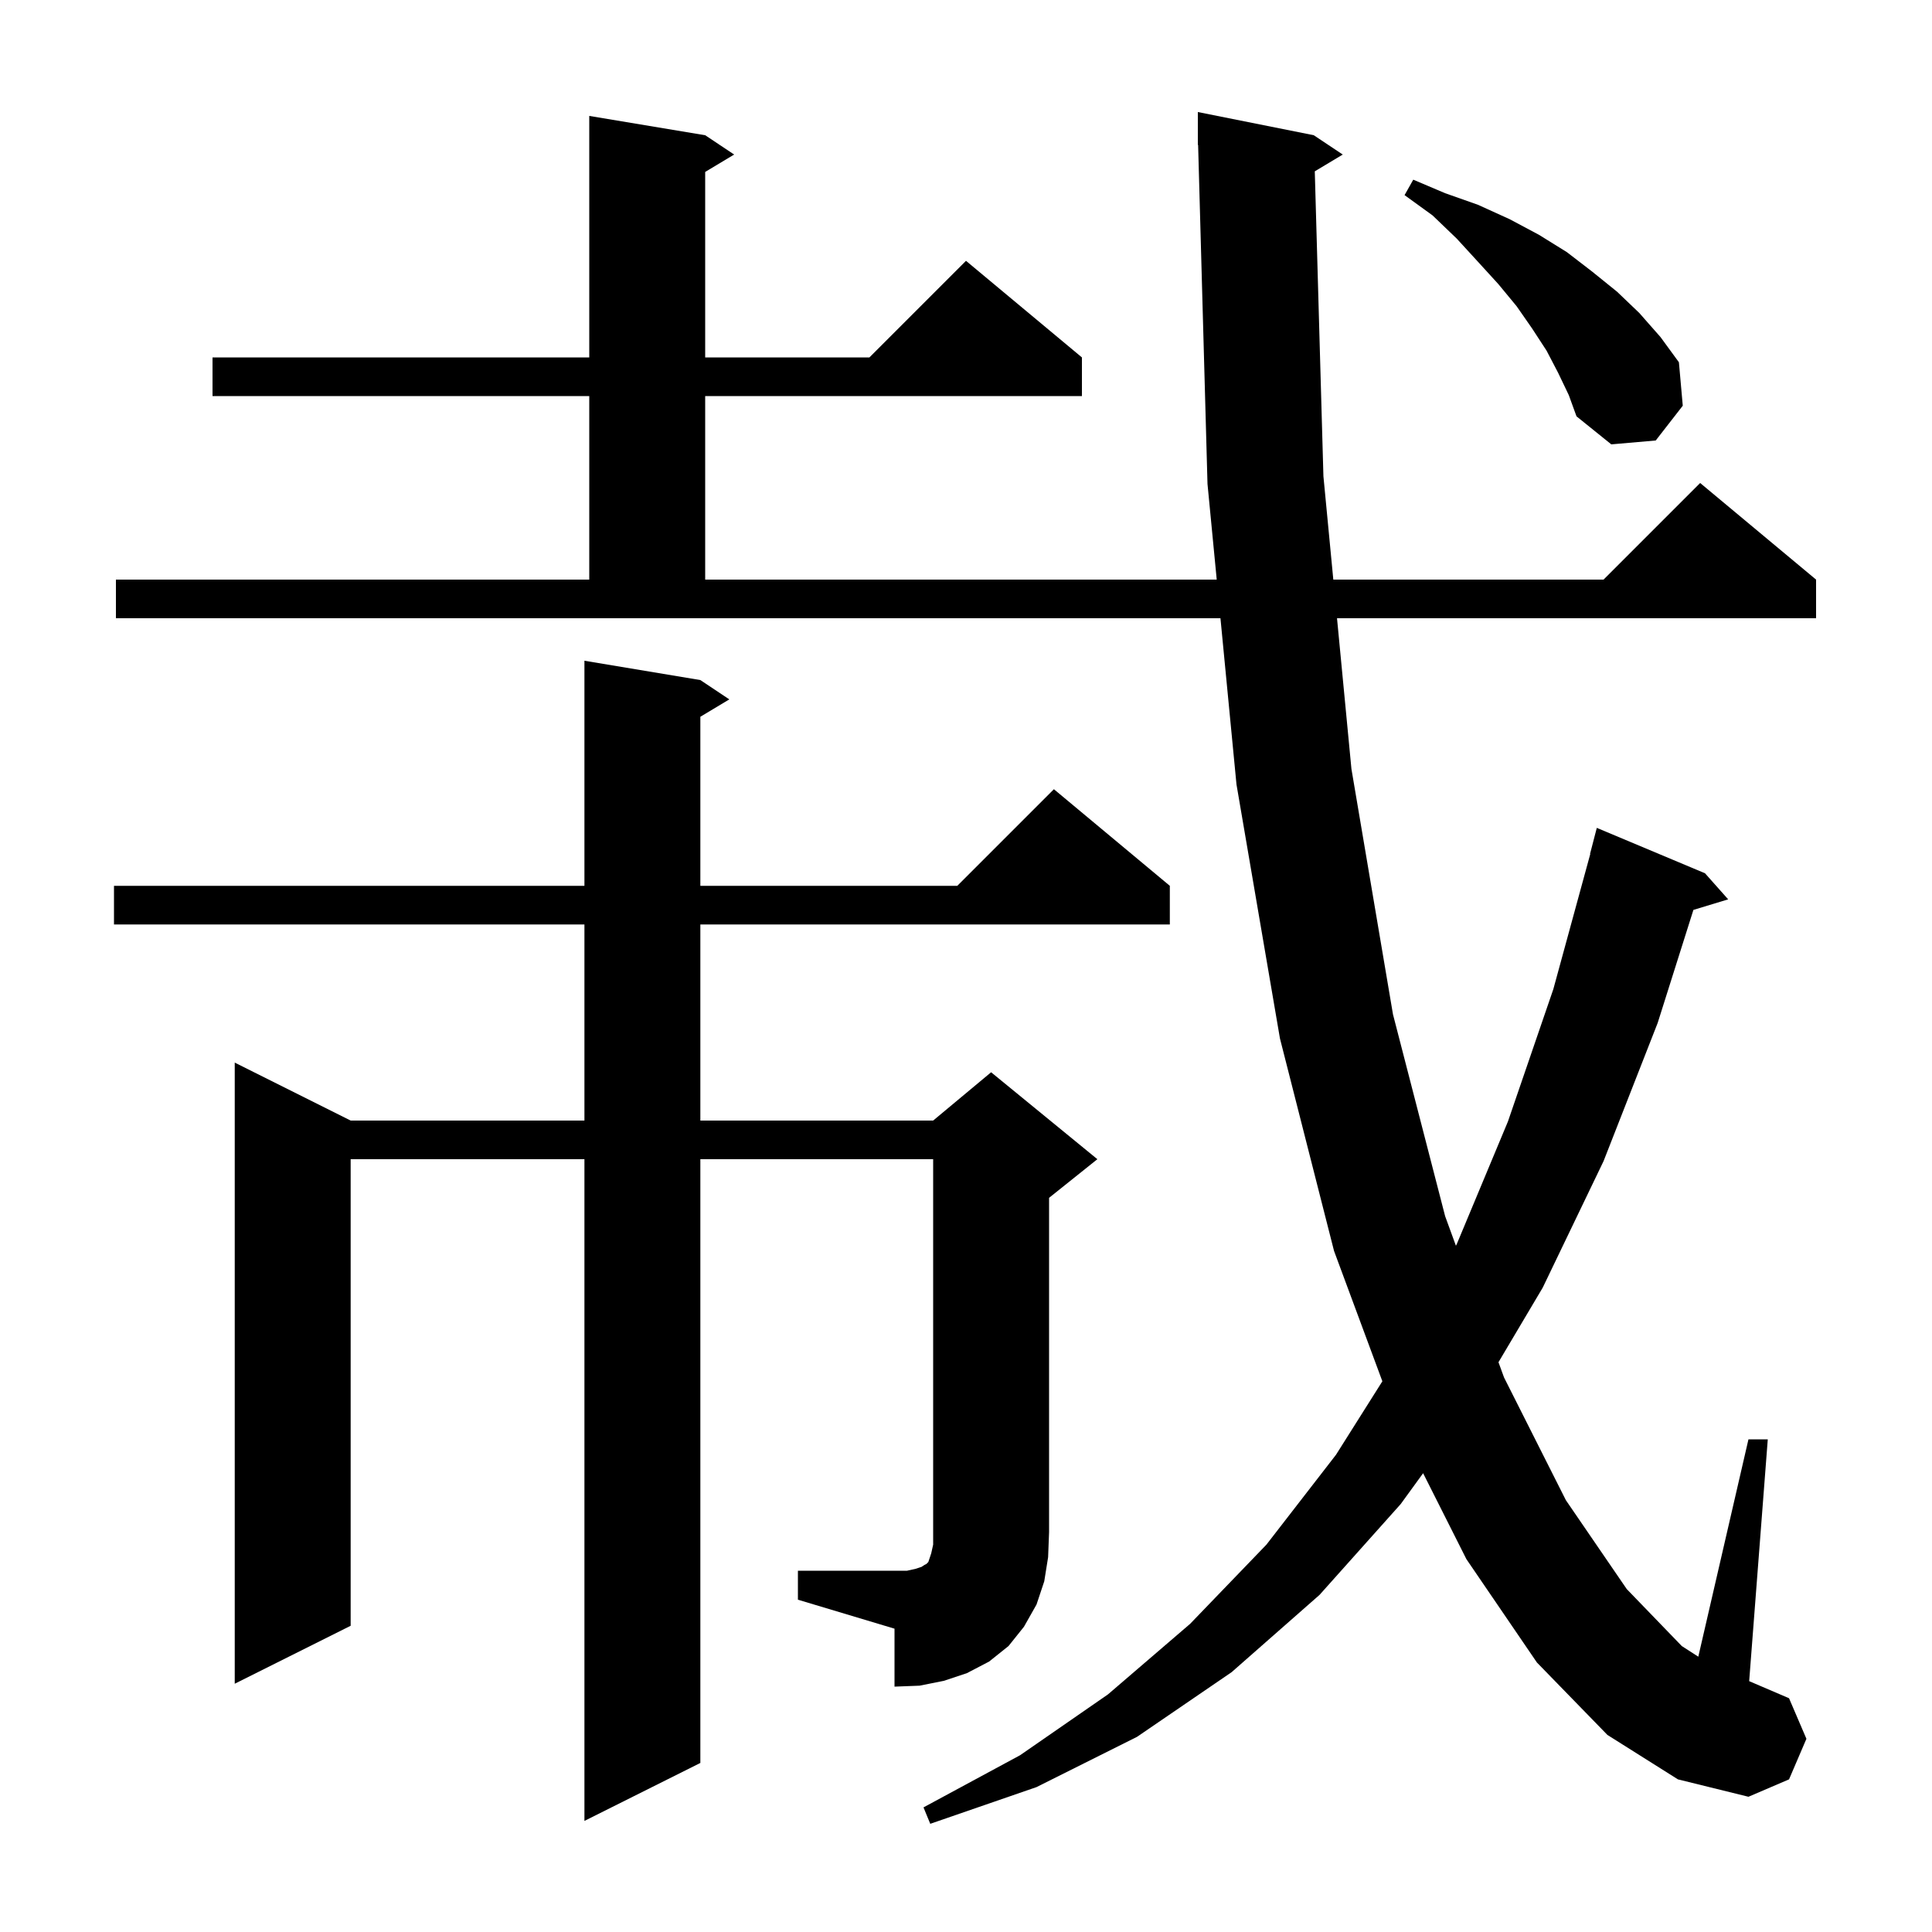 <svg xmlns="http://www.w3.org/2000/svg" xmlns:xlink="http://www.w3.org/1999/xlink" version="1.1" baseProfile="full" viewBox="0 0 200 200" width="200" height="200"><g fill="currentColor"><path d="M 136.106 17.736 L 137.0 49.3 L 138.024 60.0 L 166.0 60.0 L 176.0 50.0 L 188.0 60.0 L 188.0 64.0 L 138.407 64.0 L 139.9 79.6 L 144.2 105.0 L 149.6 125.9 L 150.717 128.959 L 150.8 128.8 L 156.1 116.1 L 160.8 102.4 L 164.625 88.404 L 164.6 88.4 L 165.3 85.7 L 176.5 90.4 L 178.9 93.1 L 175.301 94.193 L 171.6 105.9 L 166.0 120.2 L 159.7 133.3 L 155.122 141.017 L 155.7 142.6 L 162.1 155.3 L 168.4 164.5 L 174.1 170.4 L 175.808 171.5 L 181.0 149.0 L 183.0 149.0 L 181.074 174.032 L 185.2 175.8 L 187.0 180.0 L 185.2 184.2 L 181.0 186.0 L 173.7 184.2 L 166.4 179.6 L 159.1 172.1 L 151.8 161.4 L 147.321 152.505 L 145.0 155.7 L 136.6 165.1 L 127.5 173.1 L 117.7 179.8 L 107.3 185.0 L 96.3 188.8 L 95.6 187.1 L 105.6 181.7 L 114.7 175.4 L 123.2 168.1 L 131.1 159.9 L 138.3 150.6 L 143.102 142.991 L 138.1 129.5 L 132.5 107.5 L 128.0 81.2 L 126.341 64.0 L 12.0 64.0 L 12.0 60.0 L 61.0 60.0 L 61.0 41.0 L 22.0 41.0 L 22.0 37.0 L 61.0 37.0 L 61.0 12.0 L 73.0 14.0 L 76.0 16.0 L 73.0 17.8 L 73.0 37.0 L 90.0 37.0 L 100.0 27.0 L 112.0 37.0 L 112.0 41.0 L 73.0 41.0 L 73.0 60.0 L 125.955 60.0 L 125.0 50.1 L 124.028 14.998 L 124.0 15.0 L 124.0 11.6 L 136.0 14.0 L 139.0 16.0 Z M 82.6 162.6 L 93.9 162.6 L 94.8 162.4 L 95.4 162.2 L 95.7 162.0 L 95.9 161.9 L 96.1 161.7 L 96.4 160.8 L 96.6 159.9 L 96.6 120.0 L 72.5 120.0 L 72.5 182.5 L 60.5 188.5 L 60.5 120.0 L 36.3 120.0 L 36.3 168.3 L 24.3 174.3 L 24.3 110.0 L 36.3 116.0 L 60.5 116.0 L 60.5 95.7 L 11.8 95.7 L 11.8 91.7 L 60.5 91.7 L 60.5 68.4 L 72.5 70.4 L 75.5 72.4 L 72.5 74.2 L 72.5 91.7 L 99.1 91.7 L 109.1 81.7 L 121.1 91.7 L 121.1 95.7 L 72.5 95.7 L 72.5 116.0 L 96.6 116.0 L 102.6 111.0 L 113.6 120.0 L 108.6 124.0 L 108.6 158.6 L 108.5 161.2 L 108.1 163.7 L 107.3 166.1 L 106.0 168.4 L 104.4 170.4 L 102.4 172.0 L 100.1 173.2 L 97.7 174.0 L 95.2 174.5 L 92.6 174.6 L 92.6 168.6 L 82.6 165.6 Z M 161.3 38.6 L 160.1 36.3 L 158.6 34.0 L 157.0 31.7 L 155.1 29.4 L 153.0 27.1 L 150.8 24.7 L 148.3 22.3 L 145.4 20.2 L 146.3 18.6 L 149.6 20.0 L 153.0 21.2 L 156.3 22.7 L 159.3 24.3 L 162.2 26.1 L 164.8 28.1 L 167.4 30.2 L 169.7 32.4 L 171.9 34.9 L 173.8 37.5 L 174.2 42.0 L 171.4 45.6 L 166.8 46.0 L 163.2 43.1 L 162.4 40.9 Z "/></g></svg>